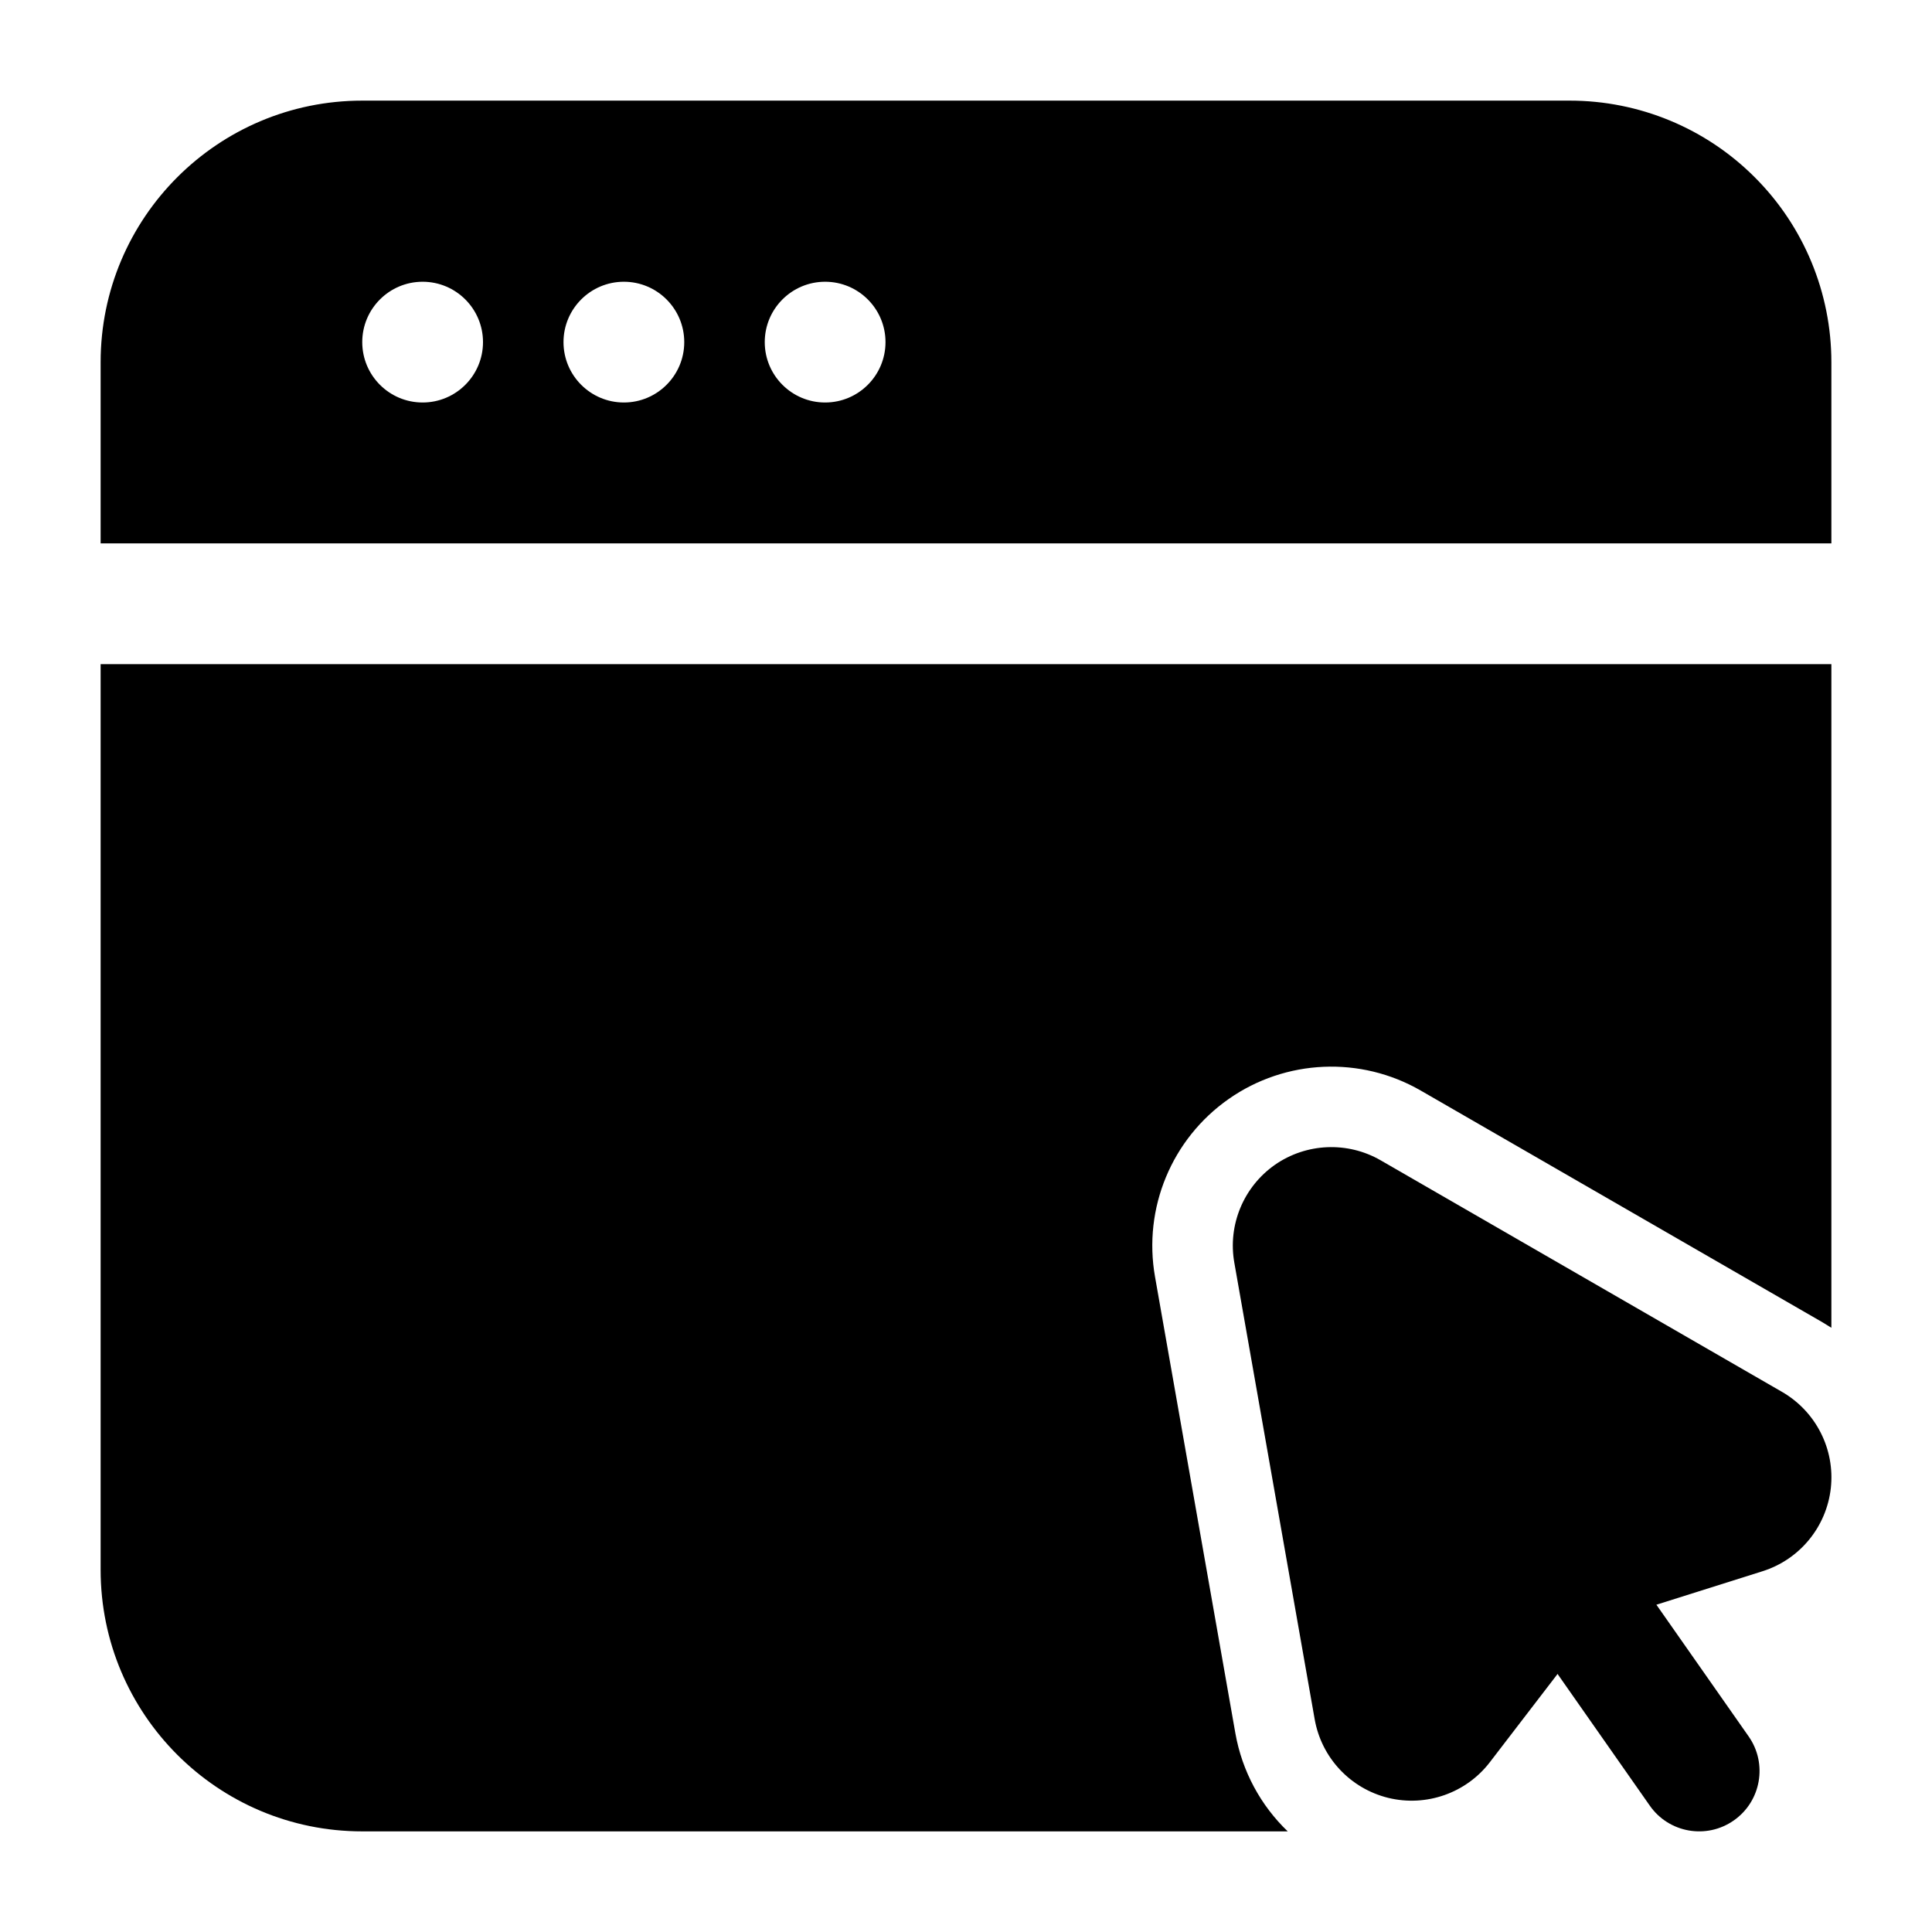 <svg width="36" height="36" viewBox="0 0 36 36" fill="none" xmlns="http://www.w3.org/2000/svg">
<path fill-rule="evenodd" clip-rule="evenodd" d="M32.583 32.355C32.94 32.864 32.815 33.566 32.307 33.921C31.798 34.278 31.096 34.154 30.741 33.645L28.312 30.177C27.955 29.669 28.08 28.966 28.588 28.61C29.097 28.254 29.799 28.377 30.154 28.887L32.583 32.355Z" fill="black"/>
<path fill-rule="evenodd" clip-rule="evenodd" d="M33.206 25.936C33.837 26.301 34.194 27.003 34.115 27.727C34.035 28.45 33.536 29.059 32.841 29.278L29.741 30.256L27.762 32.835C27.32 33.412 26.576 33.673 25.869 33.501C25.161 33.327 24.623 32.752 24.497 32.035L23 23.53C22.875 22.827 23.171 22.116 23.754 21.706C24.339 21.298 25.109 21.264 25.727 21.621L33.206 25.936Z" fill="black"/>
<path fill-rule="evenodd" clip-rule="evenodd" d="M1.875 10.125V6.75C1.875 4.058 4.058 1.875 6.75 1.875H29.25C30.543 1.875 31.784 2.388 32.697 3.303C33.612 4.216 34.125 5.457 34.125 6.75V10.125H1.875ZM34.125 12.375V24.741C34.069 24.705 34.014 24.671 33.956 24.637L26.475 20.322C25.353 19.674 23.956 19.735 22.895 20.478C21.832 21.222 21.297 22.514 21.522 23.79L23.019 32.295C23.145 33.009 23.494 33.644 23.995 34.125H6.75C4.058 34.125 1.875 31.942 1.875 29.25V12.375H34.125ZM7.875 5.25C7.254 5.25 6.75 5.754 6.75 6.375C6.75 6.996 7.254 7.5 7.875 7.5C8.496 7.5 9 6.996 9 6.375C9 5.754 8.496 5.25 7.875 5.25ZM11.625 5.25C11.004 5.25 10.5 5.754 10.5 6.375C10.5 6.996 11.004 7.5 11.625 7.5C12.246 7.5 12.75 6.996 12.75 6.375C12.75 5.754 12.246 5.25 11.625 5.25ZM15.375 5.25C14.754 5.25 14.25 5.754 14.25 6.375C14.25 6.996 14.754 7.5 15.375 7.5C15.996 7.5 16.5 6.996 16.5 6.375C16.5 5.754 15.996 5.25 15.375 5.25Z" fill="black"/>
</svg>
